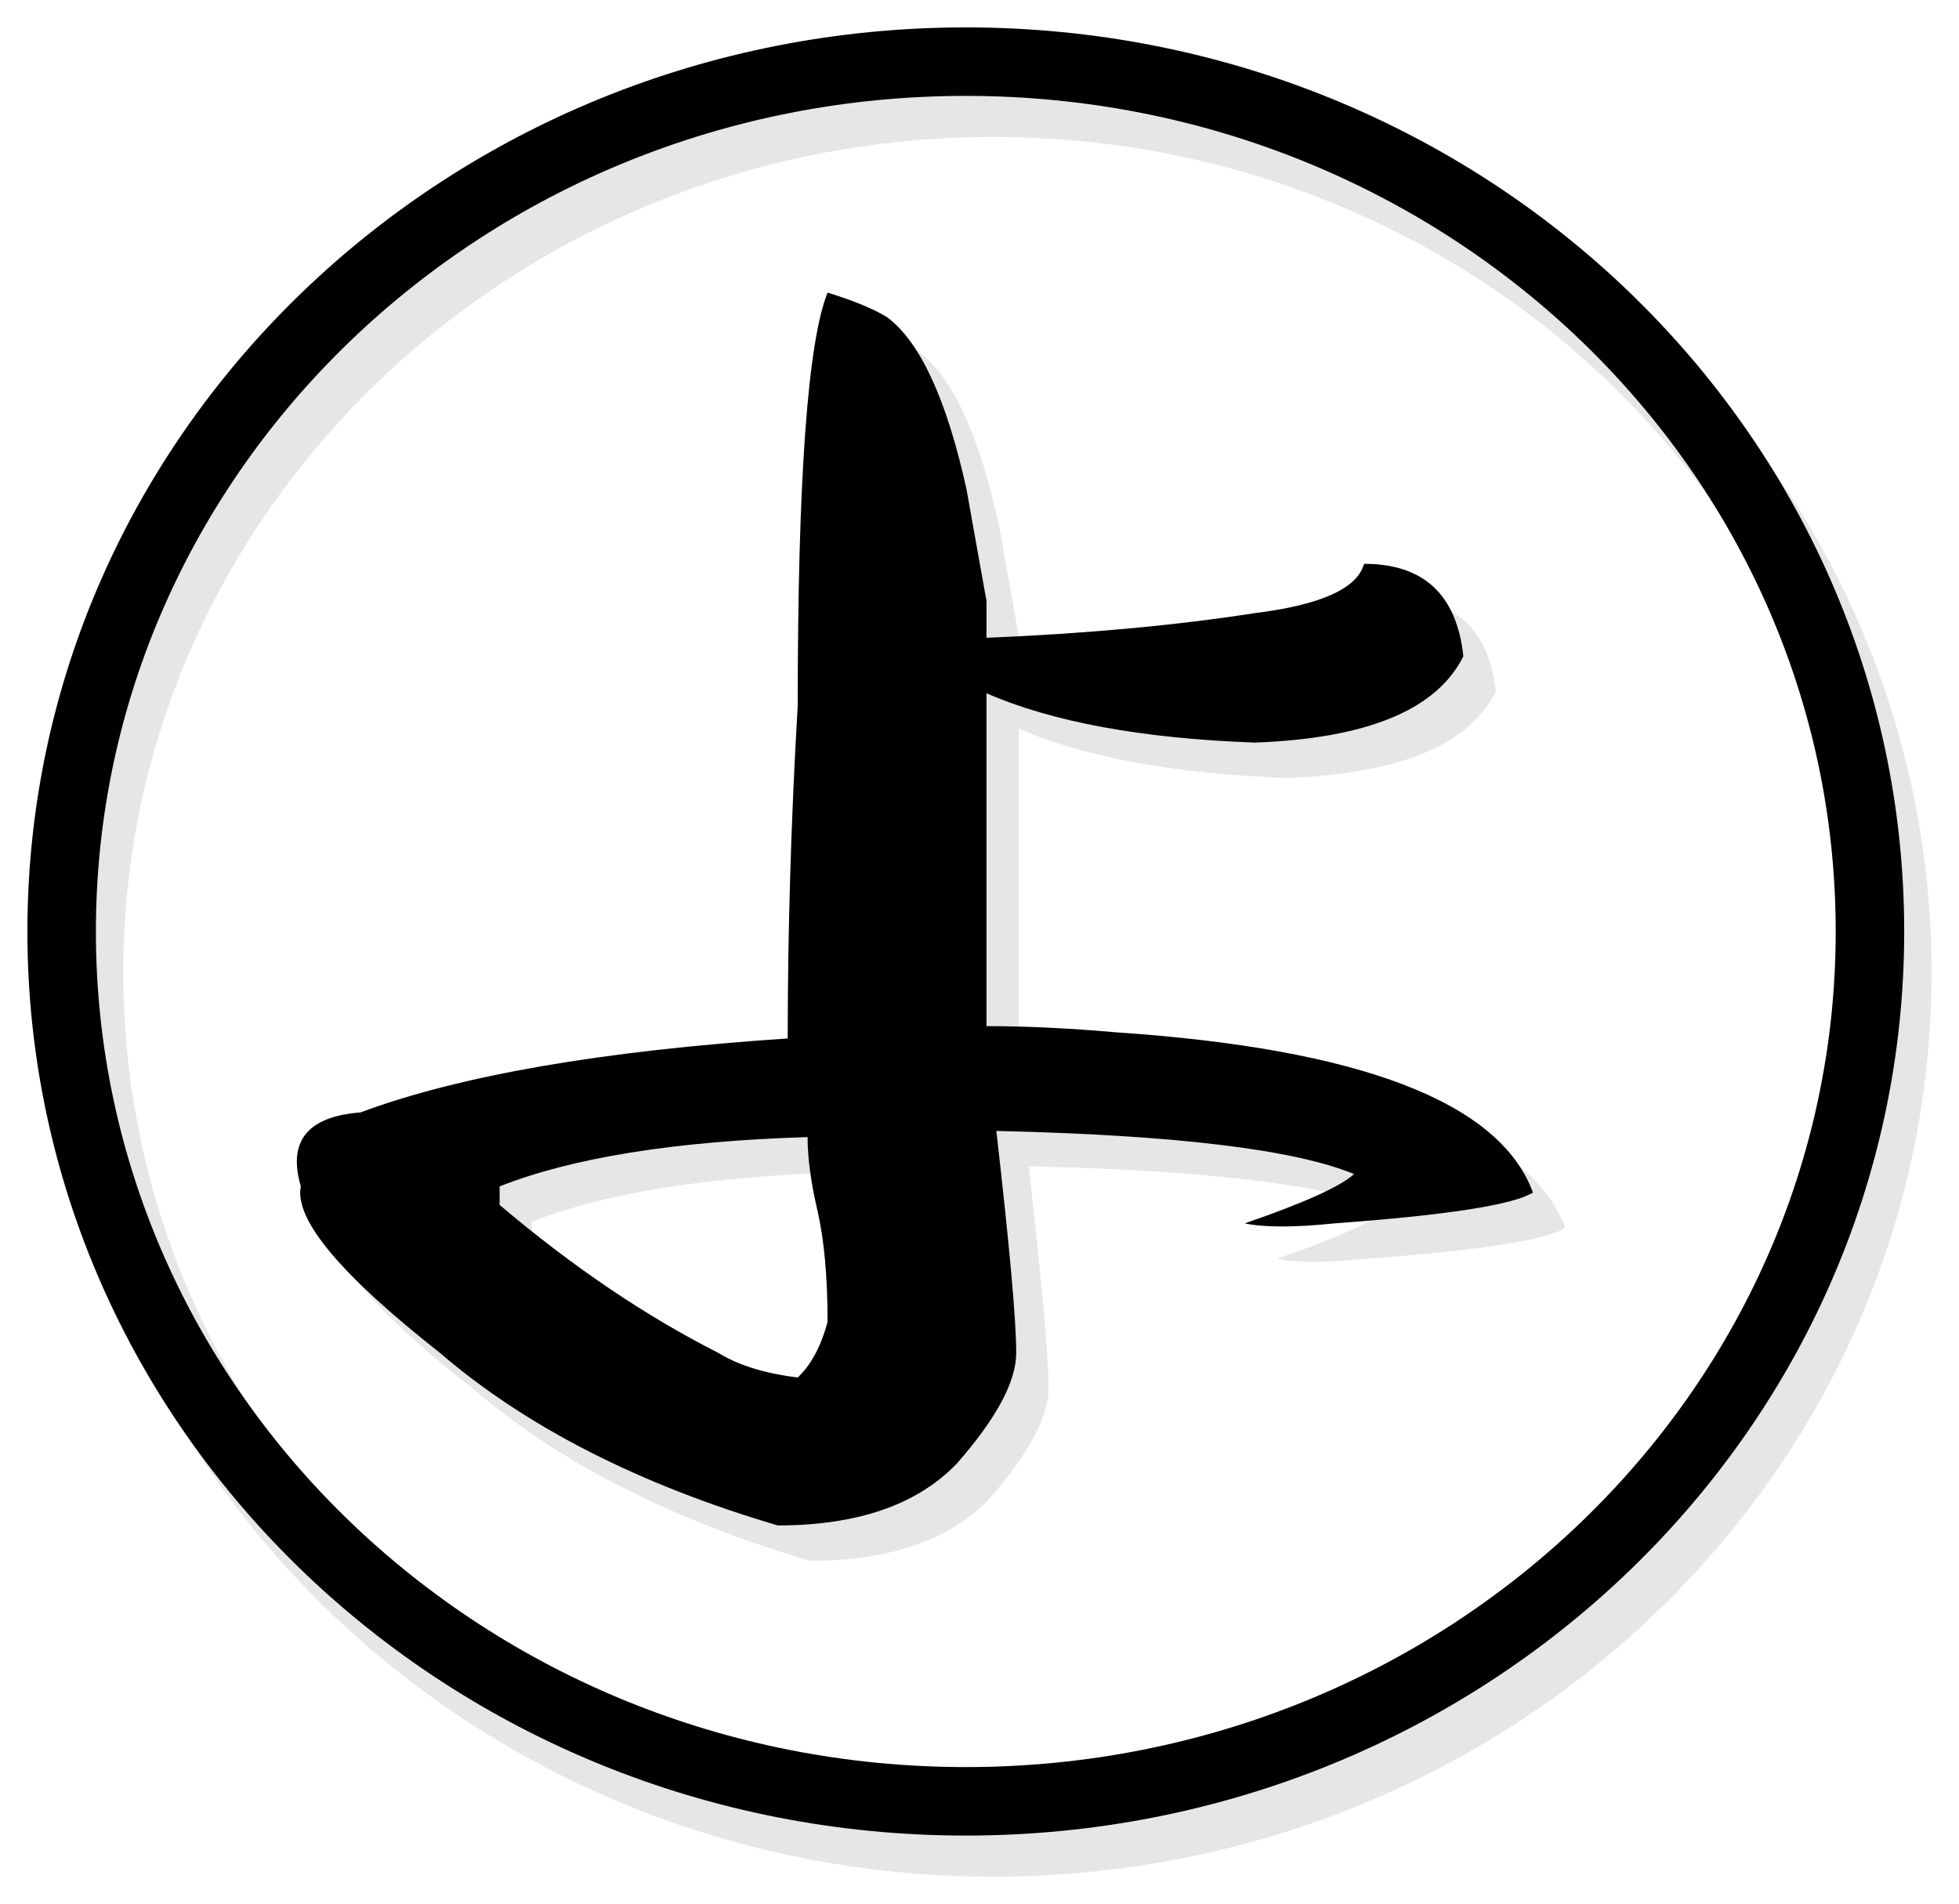 <?xml version="1.0" encoding="UTF-8"?>
<svg data-bbox="4.5 4.5 134 130" viewBox="0 0 143 139" xmlns="http://www.w3.org/2000/svg" data-type="ugc">
    <g>
        <g>
            <path d="M72.92 38.34c.48 2.7.96 5.4 1.45 8.1v2.7c7.25-.3 13.78-.9 19.58-1.8 4.83-.6 7.49-1.8 7.98-3.6 4.35 0 6.77 2.25 7.25 6.75-1.94 3.9-7.01 6-15.23 6.3-8.23-.3-14.76-1.5-19.58-3.6v24.3c2.9 0 6.04.15 9.43.45 17.88 1.2 28.04 5.1 30.46 11.7-1.45.9-6.29 1.65-14.51 2.25-2.9.3-5.08.3-6.53 0 4.35-1.5 7-2.7 7.98-3.6-4.35-1.8-13.06-2.85-26.11-3.15.96 8.4 1.45 13.8 1.45 16.2 0 2.1-1.45 4.8-4.35 8.1-2.9 3-7.25 4.5-13.06 4.5-10.15-3-18.38-7.2-24.66-12.6-7.25-5.7-10.64-9.75-10.15-12.15-.97-3.3.48-5.1 4.35-5.4 7.25-2.7 17.64-4.5 31.19-5.4 0-7.8.24-15.9.73-24.3 0-16.5.73-26.55 2.18-30.15 1.93.6 3.38 1.2 4.35 1.8 2.41 1.8 4.35 6 5.8 12.6ZM38.83 89.19v1.35c5.31 4.5 10.63 8.1 15.96 10.8 1.45.9 3.38 1.5 5.8 1.8.96-.9 1.69-2.25 2.18-4.05 0-3.3-.25-6-.73-8.1-.49-2.1-.73-3.9-.73-5.4-9.68.3-17.17 1.5-22.48 3.6Z" fill="#e6e6e6"/>
            <path d="M70.56 35.76c.48 2.7.96 5.4 1.45 8.1v2.7c7.25-.3 13.78-.9 19.58-1.8 4.83-.6 7.49-1.8 7.98-3.6 4.35 0 6.77 2.25 7.25 6.75-1.94 3.9-7.01 6-15.23 6.3-8.23-.3-14.76-1.5-19.58-3.6v24.3c2.9 0 6.04.15 9.43.45 17.88 1.2 28.04 5.1 30.46 11.7-1.45.9-6.29 1.65-14.51 2.25-2.9.3-5.08.3-6.53 0 4.35-1.5 7-2.7 7.98-3.6-4.35-1.8-13.06-2.85-26.11-3.15.96 8.4 1.45 13.8 1.45 16.2 0 2.1-1.45 4.8-4.35 8.1-2.9 3-7.25 4.5-13.06 4.5-10.15-3-18.38-7.2-24.66-12.6-7.25-5.7-10.64-9.75-10.15-12.15-.97-3.3.48-5.1 4.35-5.4 7.25-2.7 17.64-4.5 31.19-5.4 0-7.8.24-15.9.73-24.3 0-16.5.73-26.55 2.18-30.15 1.93.6 3.38 1.2 4.35 1.8 2.41 1.8 4.35 6 5.8 12.6ZM36.47 86.61v1.35c5.31 4.5 10.63 8.1 15.96 10.8 1.45.9 3.38 1.5 5.8 1.8.96-.9 1.69-2.25 2.18-4.05 0-3.3-.25-6-.73-8.1-.49-2.1-.73-3.9-.73-5.4-9.68.3-17.17 1.5-22.48 3.6Z" fill="#000000"/>
        </g>
        <g>
            <path fill="none" stroke-miterlimit="10" stroke-width="5" stroke="#e6e6e6" d="M138.5 71c0 35.07-29.55 63.5-66 63.5s-66-28.43-66-63.5 29.55-63.5 66-63.5 66 28.43 66 63.5z"/>
            <path stroke="#000000" fill="none" stroke-miterlimit="10" stroke-width="5" d="M136.5 68c0 35.07-29.55 63.5-66 63.5s-66-28.43-66-63.5 29.55-63.5 66-63.5 66 28.43 66 63.5z"/>
        </g>
    </g>
</svg>
